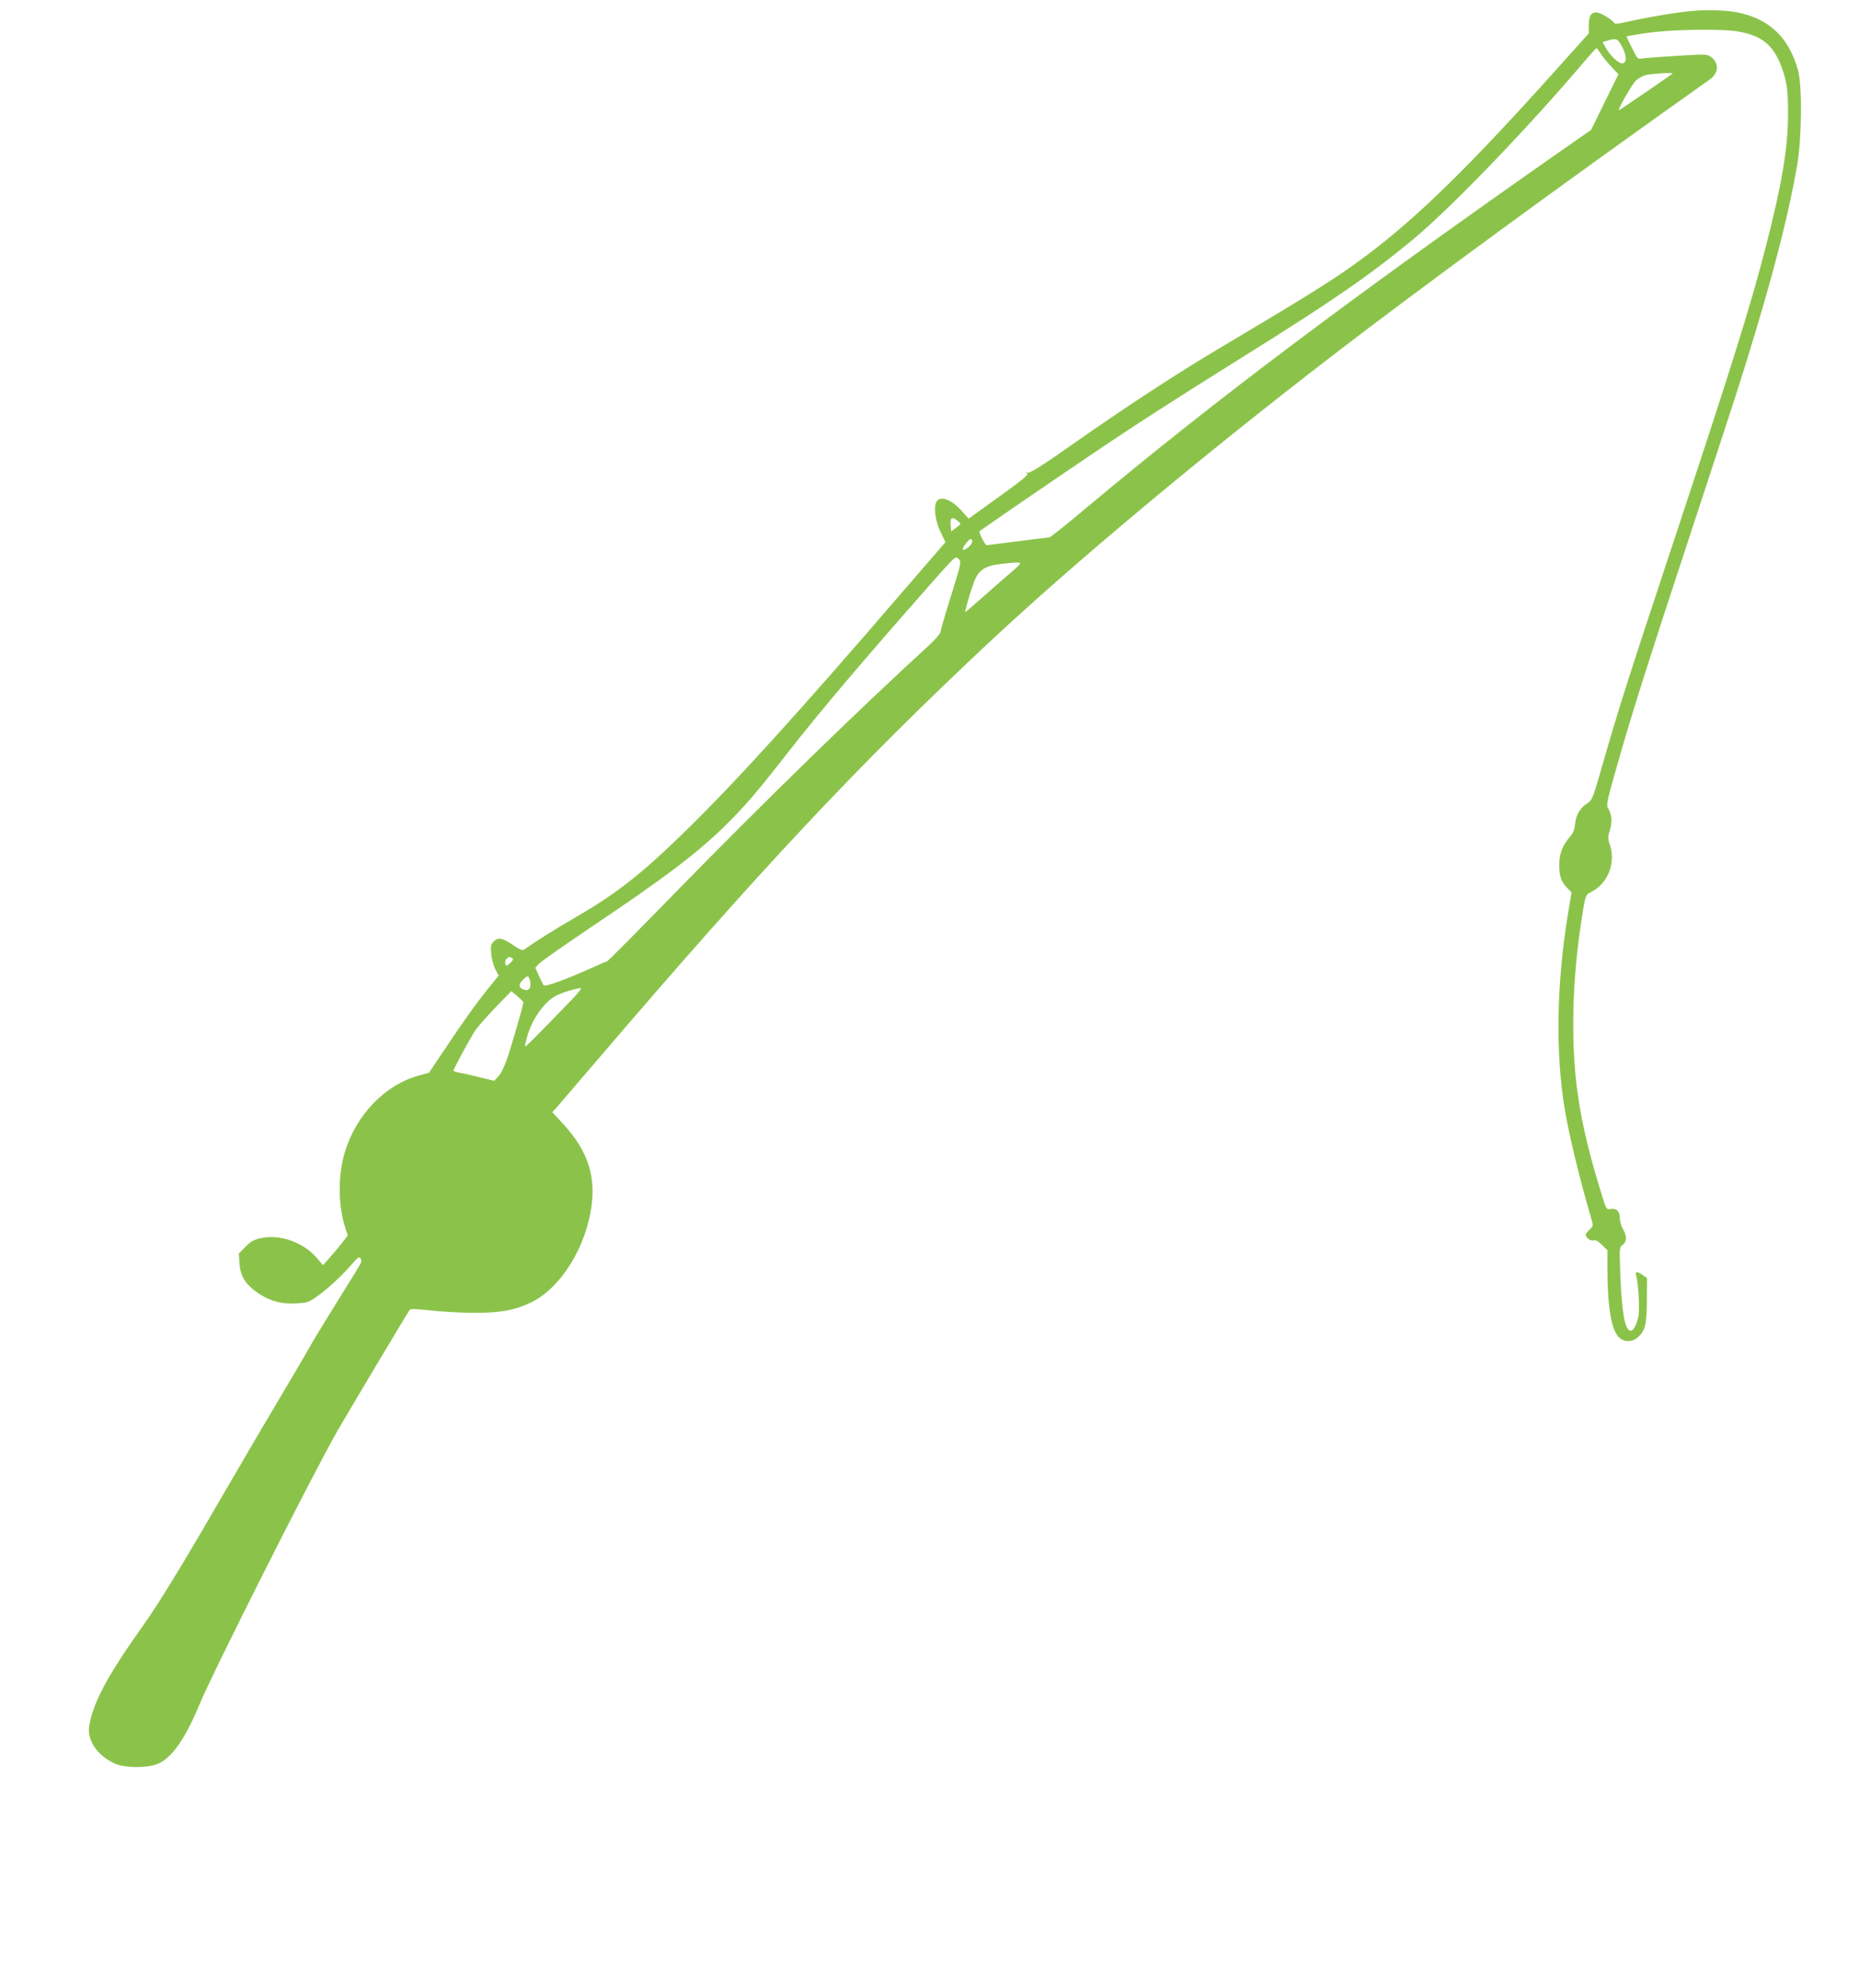 <?xml version="1.0" standalone="no"?>
<!DOCTYPE svg PUBLIC "-//W3C//DTD SVG 20010904//EN"
 "http://www.w3.org/TR/2001/REC-SVG-20010904/DTD/svg10.dtd">
<svg version="1.0" xmlns="http://www.w3.org/2000/svg"
 width="1197pt" height="1280pt" viewBox="0 0 1197 1280"
 preserveAspectRatio="xMidYMid meet">
<g transform="translate(0,1280) scale(0.1,-0.1)"
fill="#8bc34a" stroke="none">
<path d="M10890 12729 c-93 -8 -305 -44 -429 -73 -39 -9 -63 -11 -67 -4 -15
24 -90 68 -115 68 -36 0 -49 -24 -49 -87 l0 -48 -211 -235 c-559 -623 -885
-942 -1214 -1190 -195 -146 -316 -223 -955 -603 -278 -165 -614 -385 -965
-632 -167 -118 -248 -168 -265 -168 -19 1 -21 0 -7 -5 14 -6 -26 -39 -179
-149 l-197 -142 -39 44 c-71 81 -145 108 -169 63 -19 -35 -5 -130 29 -197 l30
-61 -261 -302 c-696 -809 -1080 -1231 -1408 -1553 -290 -283 -446 -406 -714
-561 -124 -71 -272 -165 -331 -208 -8 -7 -29 2 -66 27 -72 49 -100 55 -128 27
-20 -20 -22 -30 -17 -79 2 -32 14 -76 26 -100 l22 -42 -59 -72 c-77 -95 -166
-218 -289 -403 l-101 -150 -64 -18 c-216 -58 -403 -250 -477 -491 -44 -143
-45 -337 -1 -478 l19 -61 -39 -51 c-22 -27 -58 -70 -80 -95 l-40 -45 -45 52
c-84 95 -232 148 -350 123 -49 -10 -68 -20 -104 -56 l-43 -44 4 -64 c5 -77 35
-129 106 -181 72 -53 144 -77 232 -77 41 0 88 5 103 11 59 23 197 142 286 246
34 39 44 46 52 35 5 -8 6 -21 4 -29 -3 -8 -68 -114 -144 -235 -76 -122 -160
-259 -186 -306 -26 -47 -125 -215 -220 -375 -95 -159 -254 -432 -355 -605
-244 -423 -397 -671 -495 -810 -232 -325 -328 -504 -351 -655 -13 -90 54 -188
164 -238 62 -29 204 -31 274 -4 91 35 180 160 272 383 85 206 715 1456 884
1754 55 97 446 752 469 786 6 9 39 8 133 -2 69 -8 193 -15 275 -16 177 0 264
15 374 67 192 92 358 359 391 631 25 206 -36 366 -209 546 l-45 48 21 22 c11
13 130 151 264 308 1051 1230 1685 1905 2524 2691 554 518 1375 1204 2215
1850 577 444 1514 1129 2430 1778 57 41 60 105 8 144 -26 19 -34 19 -215 8
-103 -6 -204 -14 -224 -17 -35 -5 -35 -5 -71 68 -20 40 -36 73 -35 74 1 1 52
10 112 19 161 26 505 32 614 11 147 -27 220 -88 271 -224 35 -92 44 -158 43
-307 0 -219 -40 -453 -143 -853 -103 -397 -210 -739 -595 -1902 -301 -909
-349 -1060 -455 -1428 -62 -218 -69 -234 -97 -252 -47 -28 -76 -76 -81 -134
-4 -38 -12 -60 -35 -85 -46 -53 -67 -108 -67 -178 0 -74 11 -108 50 -148 l29
-30 -24 -145 c-73 -449 -80 -892 -19 -1255 29 -171 97 -453 170 -699 14 -48
14 -49 -11 -72 -14 -13 -25 -27 -25 -33 0 -19 32 -42 51 -36 13 4 29 -5 54
-29 l35 -35 0 -128 c1 -242 26 -387 76 -434 33 -31 85 -31 120 2 48 43 57 81
58 238 l1 143 -27 19 c-33 24 -51 24 -44 2 15 -52 25 -215 16 -264 -11 -59
-35 -102 -53 -96 -36 11 -54 118 -64 365 -6 169 -6 173 15 188 28 19 28 59 2
102 -11 18 -20 50 -20 72 0 44 -25 66 -65 56 -21 -5 -25 2 -68 147 -123 407
-167 680 -167 1046 0 208 17 428 50 646 29 189 27 183 68 204 105 54 156 184
119 299 -15 43 -15 53 -1 98 16 53 12 105 -12 141 -12 20 -7 46 56 266 96 339
192 642 485 1532 303 922 313 952 409 1270 132 440 219 786 268 1072 30 175
33 513 5 613 -57 200 -173 318 -362 364 -80 20 -209 26 -325 15z m-446 -229
c30 -55 32 -103 4 -108 -22 -4 -78 47 -106 96 l-23 41 33 10 c57 16 64 13 92
-39z m-139 -42 c10 -18 41 -56 67 -84 l49 -52 -88 -179 -88 -179 -249 -174
c-1306 -915 -2189 -1579 -3003 -2261 -124 -104 -230 -189 -237 -189 -6 0 -99
-11 -206 -25 -107 -14 -196 -25 -197 -25 -10 0 -53 84 -46 90 11 10 438 303
703 482 291 197 542 359 1005 648 560 349 812 523 1085 750 246 204 743 721
1105 1148 38 45 72 82 75 82 3 0 14 -15 25 -32z m464 -132 c-15 -13 -341 -236
-345 -236 -11 0 83 165 109 191 15 15 46 32 70 37 40 9 175 16 166 8z m-4597
-2884 c17 -14 16 -17 -15 -39 l-32 -24 -3 31 c-6 61 7 69 50 32z m88 -128 c0
-9 -10 -24 -22 -35 -42 -34 -52 -19 -17 25 23 29 39 34 39 10z m-135 -345
c-37 -118 -68 -224 -69 -236 -2 -13 -34 -51 -77 -90 -447 -408 -1062 -1008
-1604 -1562 -252 -259 -463 -471 -467 -471 -5 0 -57 -22 -116 -49 -144 -65
-282 -115 -291 -105 -4 5 -18 33 -31 62 l-23 52 24 26 c13 14 165 121 336 236
469 315 673 468 857 647 128 126 203 212 401 466 221 283 492 602 943 1113
143 162 145 163 164 144 19 -19 19 -21 -47 -233z m444 204 c0 -5 -24 -28 -52
-52 -29 -24 -107 -93 -174 -152 -68 -60 -125 -109 -127 -109 -6 0 29 121 55
192 28 77 70 105 170 117 101 12 129 12 128 4z m-3271 -2541 c9 -6 6 -14 -13
-32 -22 -20 -25 -21 -31 -6 -3 9 -1 23 6 31 14 17 20 18 38 7z m116 -153 c7
-37 -7 -59 -34 -52 -40 11 -45 32 -15 63 33 34 40 32 49 -11z m271 -111 c-238
-247 -305 -314 -305 -304 0 6 6 34 14 61 30 112 111 226 188 266 37 19 129 47
158 48 8 1 -17 -32 -55 -71z m-315 -22 c0 -15 -68 -250 -101 -351 -18 -54 -41
-103 -58 -122 l-29 -31 -94 23 c-51 13 -110 26 -130 29 -21 4 -38 10 -38 13 0
12 111 216 142 262 18 25 77 92 131 148 l99 102 39 -32 c21 -18 39 -36 39 -41z"/>
</g>
</svg>
